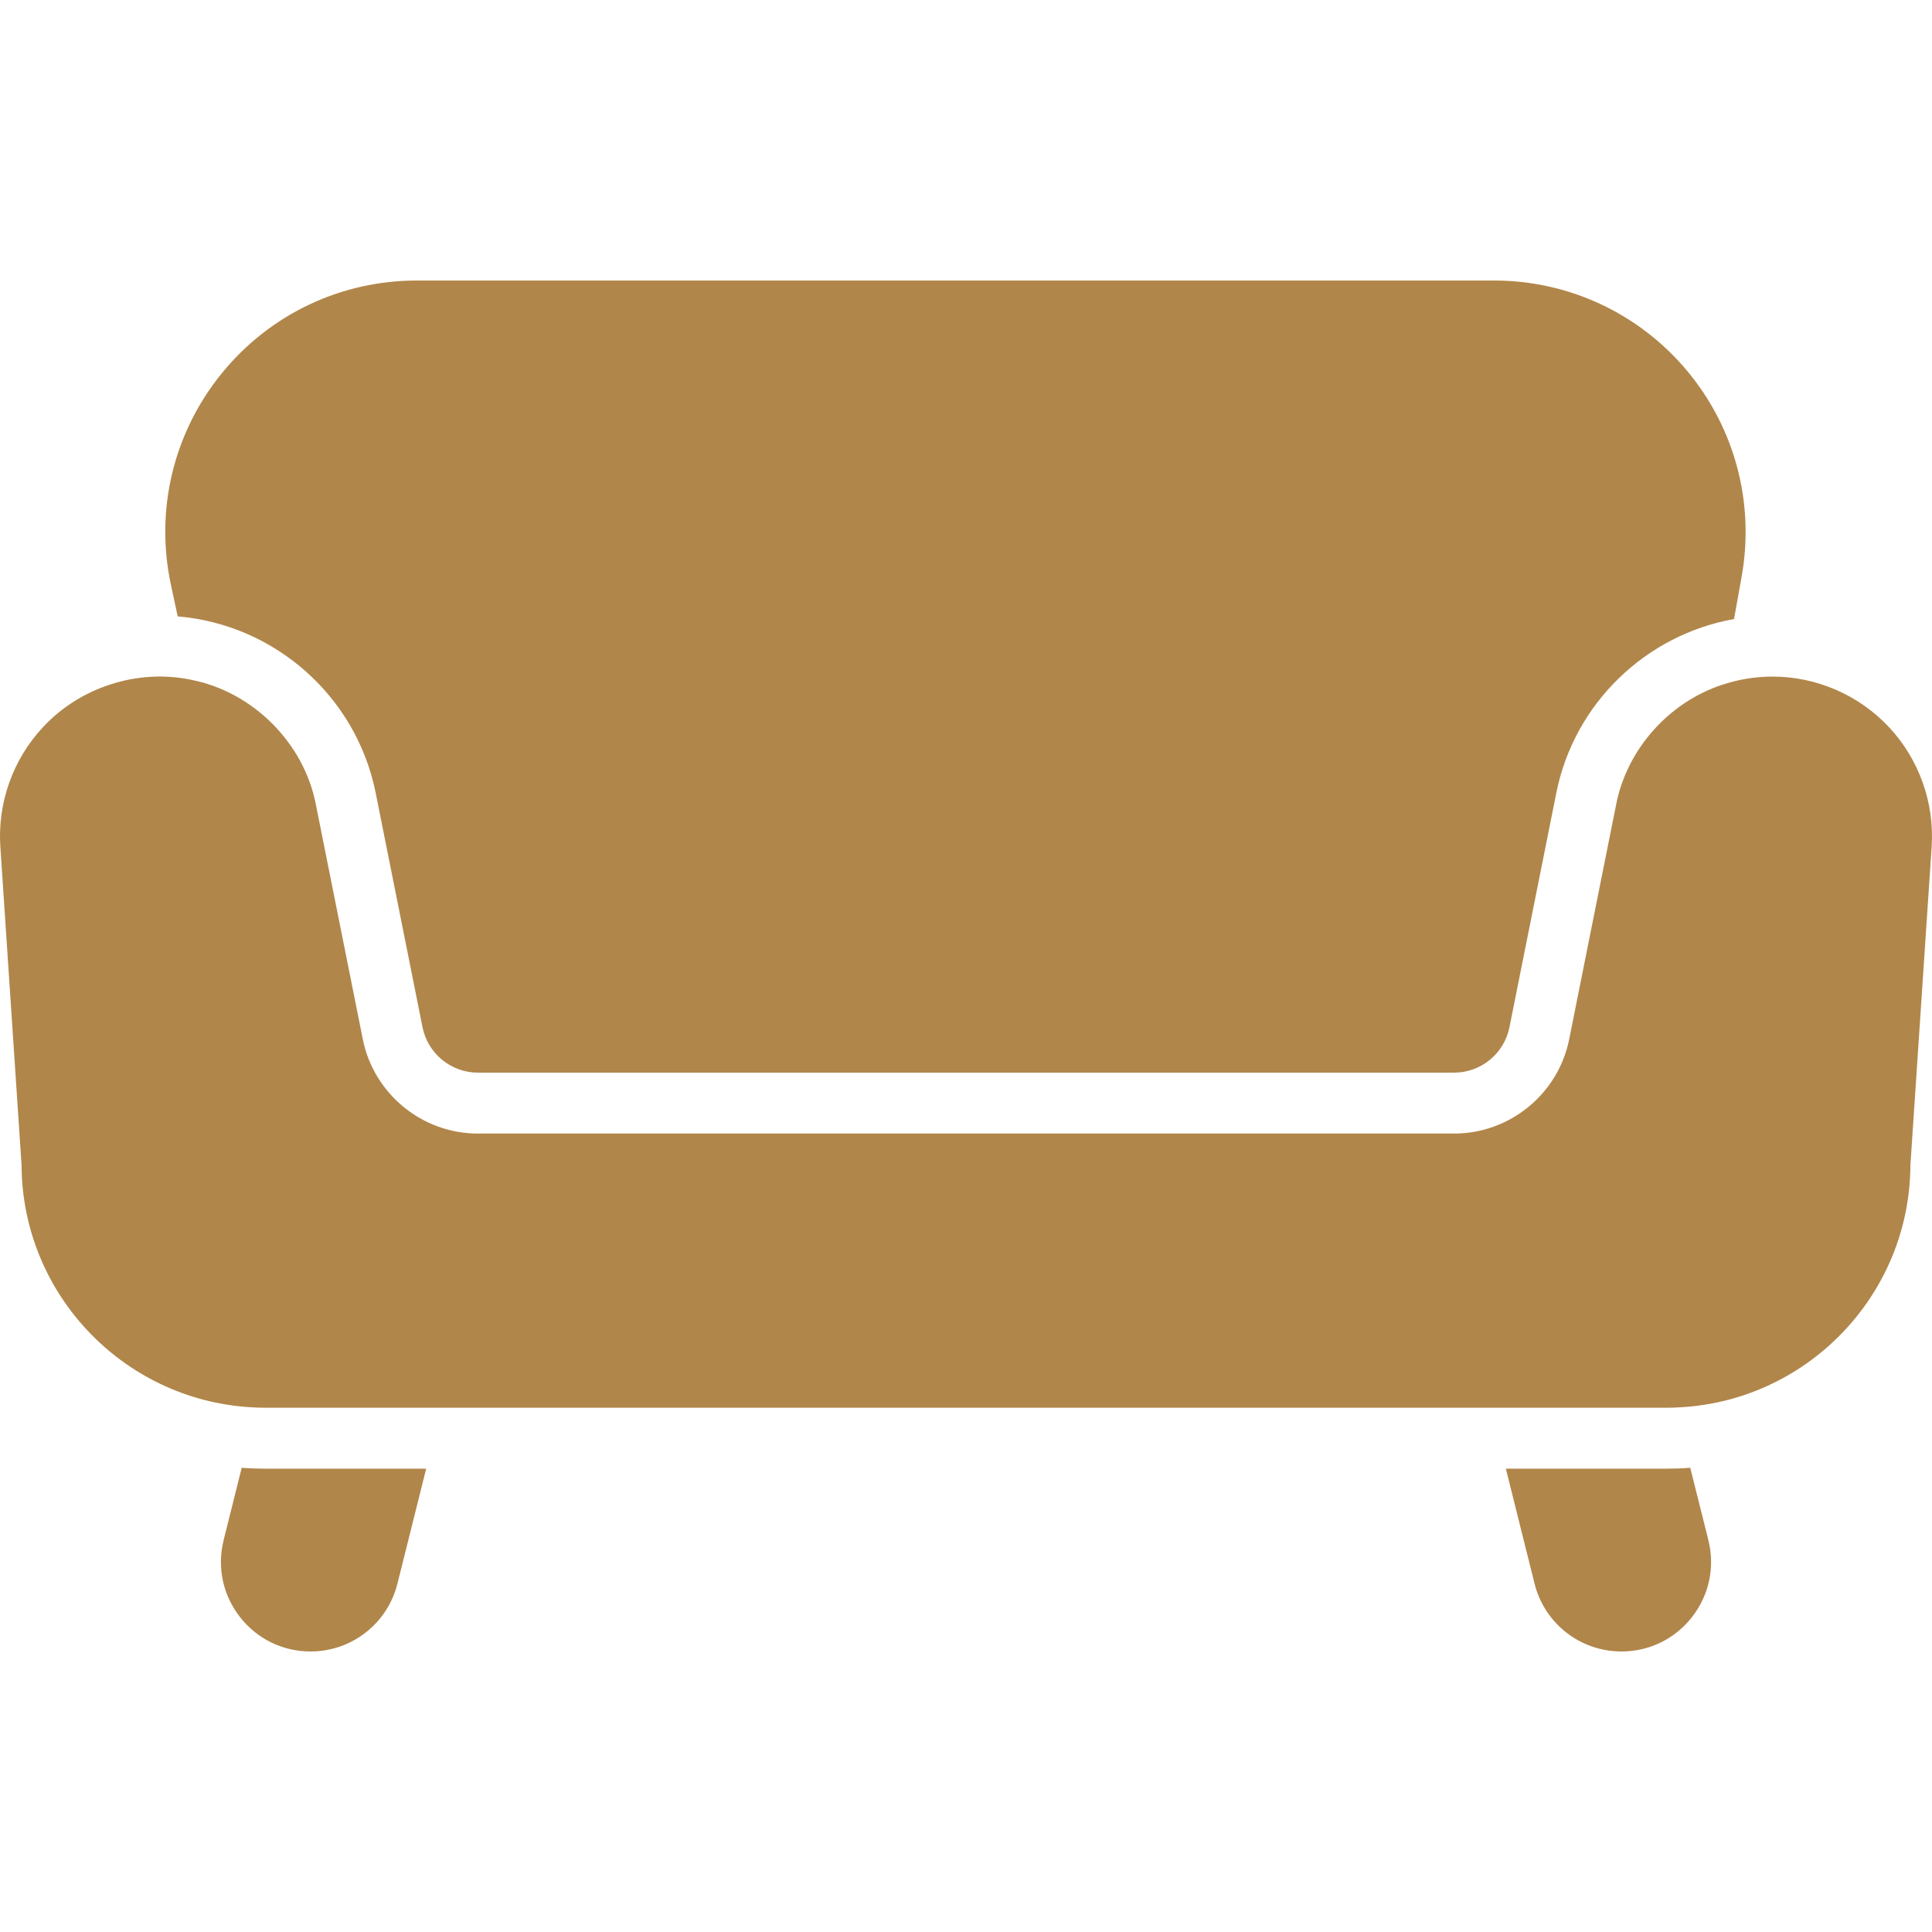 <?xml version="1.0" encoding="UTF-8"?> <svg xmlns="http://www.w3.org/2000/svg" width="56" height="56" viewBox="0 0 56 56" fill="none"><g clip-path="url(#clip0_30_46651)"><path d="M7.006 42.544L6.482 44.642C6.287 45.424 6.459 46.235 6.955 46.87C7.45 47.505 8.196 47.869 9.001 47.869C10.194 47.869 11.231 47.06 11.52 45.902L12.353 42.57H7.69C7.46 42.57 7.232 42.562 7.006 42.544Z" fill="#B1864A"></path><path d="M48.993 42.544C48.768 42.562 48.54 42.57 48.31 42.57H43.648L44.48 45.902C44.769 47.06 45.806 47.869 46.999 47.869C47.804 47.869 48.55 47.505 49.045 46.87C49.541 46.235 49.713 45.424 49.518 44.642L48.993 42.544Z" fill="#B1864A"></path><path d="M5.151 17.867C7.96 18.1 10.328 20.18 10.889 22.981L12.247 29.776C12.4 30.538 13.074 31.091 13.851 31.091H42.149C42.926 31.091 43.6 30.538 43.752 29.776L45.111 22.981C45.632 20.377 47.715 18.397 50.262 17.943L50.484 16.703C50.863 14.573 50.285 12.401 48.896 10.742C47.508 9.083 45.47 8.131 43.307 8.131H12.083C9.871 8.131 7.804 9.118 6.414 10.838C5.023 12.559 4.491 14.786 4.954 16.949L5.151 17.867Z" fill="#B1864A"></path><path d="M54.753 21.076C53.882 20.145 52.651 19.611 51.377 19.611C50.871 19.611 50.382 19.695 49.922 19.848L49.922 19.847C48.372 20.355 47.152 21.724 46.843 23.328L45.484 30.122C45.167 31.707 43.764 32.857 42.148 32.857H13.851C12.236 32.857 10.833 31.707 10.516 30.122L9.157 23.328C8.816 21.538 7.332 20.054 5.545 19.705L5.545 19.705C3.998 19.377 2.322 19.916 1.247 21.076C0.376 22.007 -0.075 23.27 0.01 24.542L0.625 33.77C0.641 37.569 3.672 40.668 7.443 40.798L7.442 40.8C7.524 40.803 7.607 40.804 7.69 40.804H12.795H43.206H48.31C48.393 40.804 48.476 40.803 48.557 40.8L48.557 40.798C52.328 40.668 55.358 37.569 55.374 33.77L55.99 24.542C56.075 23.27 55.624 22.007 54.753 21.076Z" fill="#B1864A"></path></g><defs><clipPath id="clip0_30_46651"><rect width="56" height="56" fill="white"></rect></clipPath></defs></svg> 